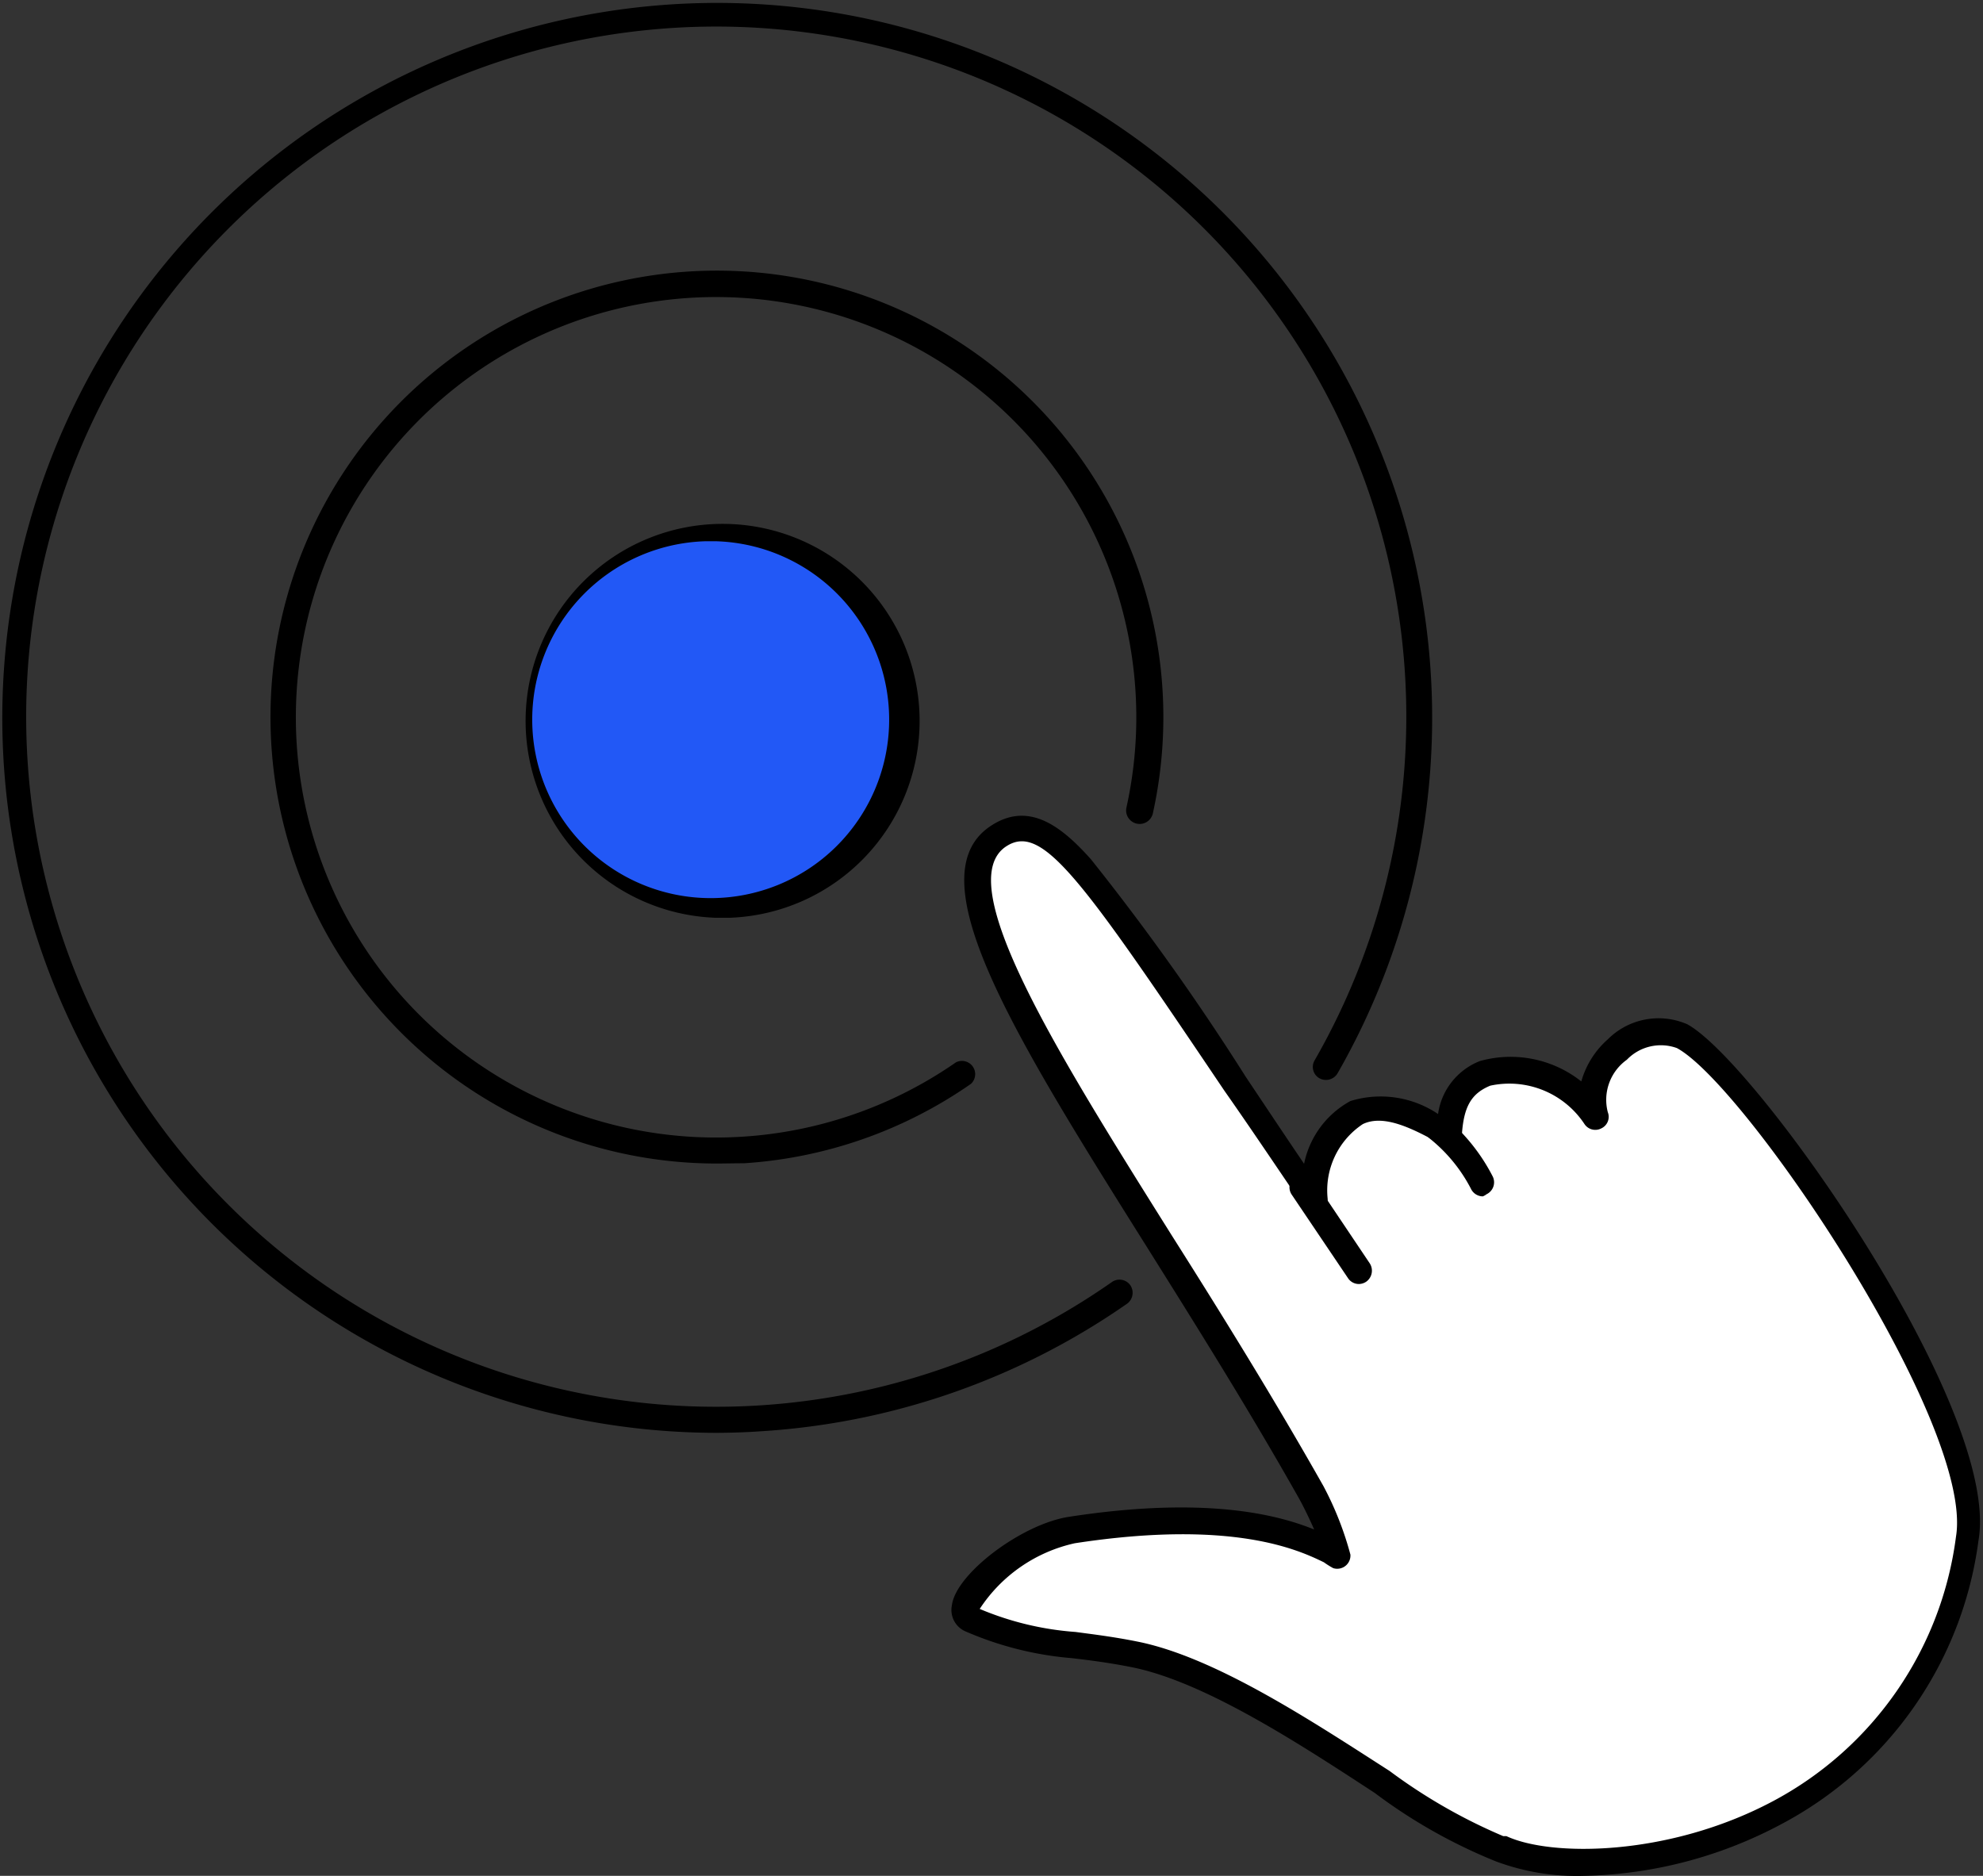 <?xml version="1.0" encoding="UTF-8"?> <svg xmlns="http://www.w3.org/2000/svg" viewBox="0 0 74.89 70.84"><rect x="0" y="0" width="74.89" height="70.84" fill="#333333" stroke="none"/><defs><style>.cls-1{fill:#2258f6;}.cls-2{fill:#fff;}</style></defs><g id="Слой_2" data-name="Слой 2"><g id="Слой_1-2" data-name="Слой 1"><path d="M27,43.94A16.86,16.86,0,1,1,43.54,30.71a.5.5,0,1,1-1-.21,15.72,15.72,0,0,0,.34-4.44A15.87,15.87,0,1,0,36.1,40.12a.5.5,0,0,1,.57.81,16.89,16.89,0,0,1-8.57,3C27.74,43.93,27.39,43.94,27,43.94Z"></path><path d="M27,54.11A27,27,0,1,1,50.51,40.54a.51.51,0,0,1-.68.18.49.49,0,0,1-.18-.68A26.06,26.06,0,0,0,7.52,9.81,26.06,26.06,0,0,0,42,48.41a.5.5,0,0,1,.69.13.51.51,0,0,1-.12.69,27.1,27.1,0,0,1-13.82,4.82C28.17,54.09,27.6,54.11,27,54.11Z"></path><path class="cls-1" d="M26.61,20A7.11,7.11,0,1,1,20,27.49,7.1,7.1,0,0,1,26.61,20Z"></path><path d="M27.05,34.66a7.44,7.44,0,1,1,.48,0Zm0-14.22h-.42a6.74,6.74,0,1,0,.42,0ZM26.61,20Z"></path><path class="cls-2" d="M74.35,58.14c.76-4.58-8.17-17.55-10.79-19-1.53-.83-4,1.22-3.3,3a3.9,3.9,0,0,0-4.16-1.57,2.29,2.29,0,0,0-1.38,2.27c-1.11-.62-2.4-1.31-3.5-.82a3.5,3.5,0,0,0-1.62,3.31c-7.91-11.67-9.73-15.1-11.86-13.77-3.55,2.23,5.14,13,11.8,24.83a13.11,13.11,0,0,1,1,2.35c-.69-.24-3-2-10-.92-2,.31-4.9,2.86-3.76,3.37,2.25,1,3.53.76,6.1,1.27,4.76,1,11.66,6.93,13.83,7.35C59.84,71.29,72.35,70.26,74.35,58.14Z"></path><path d="M59.83,70.84a8.75,8.75,0,0,1-3.32-.54,20.14,20.14,0,0,1-4.59-2.59c-2.86-1.87-6.43-4.2-9.18-4.75-.86-.17-1.57-.26-2.25-.34a12.68,12.68,0,0,1-4-1,.88.88,0,0,1-.54-1c.15-1.19,2.64-3.07,4.43-3.34,5.14-.79,7.87-.08,9.25.48-.2-.46-.44-.94-.57-1.17-1.85-3.28-3.81-6.41-5.71-9.44C38.23,39,34.49,33,37.48,31.15c1.45-.91,2.69.15,3.72,1.3a92,92,0,0,1,5.85,8.22c.67,1,1.4,2.1,2.2,3.28A3.49,3.49,0,0,1,51,41.58a3.88,3.88,0,0,1,3.31.49,2.52,2.52,0,0,1,1.58-2,4.3,4.3,0,0,1,3.83.77,3.32,3.32,0,0,1,1-1.59,2.71,2.71,0,0,1,3-.57c2.6,1.41,11.86,14.51,11,19.49l-.49-.08.49.08a14.2,14.2,0,0,1-7.45,10.72A16.5,16.5,0,0,1,59.83,70.84ZM37,60.76a11.4,11.4,0,0,0,3.62.87c.67.09,1.42.18,2.32.36,2.94.58,6.6,3,9.54,4.89a20.75,20.75,0,0,0,4.29,2.46l.12,0c1.69.79,6.13.77,10.05-1.31a13.23,13.23,0,0,0,6.93-10h0c.7-4.23-7.94-17.05-10.54-18.45a1.78,1.78,0,0,0-1.89.44A1.86,1.86,0,0,0,60.72,42a.48.48,0,0,1-.24.61.49.49,0,0,1-.64-.16A3.4,3.4,0,0,0,56.28,41c-.7.29-1,.77-1.07,1.85a.49.49,0,0,1-.74.39c-1.12-.63-2.2-1.17-3-.79a3,3,0,0,0-1.33,2.82.49.49,0,0,1-.33.5.5.5,0,0,1-.57-.19c-1.1-1.62-2.08-3.08-3-4.39-5.39-8-6.86-10.1-8.22-9.24-2.15,1.35,1.92,7.83,6.23,14.7,1.9,3,3.87,6.18,5.73,9.47A12.21,12.21,0,0,1,51,58.71a.5.5,0,0,1-.65.51A3.17,3.17,0,0,1,50,59c-.93-.45-3.41-1.64-9.41-.72A5.78,5.78,0,0,0,37,60.76Z"></path><path d="M51.32,48.49a.49.49,0,0,1-.41-.22l-2.13-3.16a.5.5,0,0,1,.14-.69.49.49,0,0,1,.69.13l2.12,3.16a.51.51,0,0,1-.13.69A.51.51,0,0,1,51.32,48.49Z"></path><path d="M56,45.18a.5.5,0,0,1-.45-.29A5.91,5.91,0,0,0,54,43a.5.5,0,0,1-.11-.69.49.49,0,0,1,.69-.12,7.16,7.16,0,0,1,1.8,2.25.5.5,0,0,1-.24.66A.54.54,0,0,1,56,45.18Z"></path></g></g></svg> 